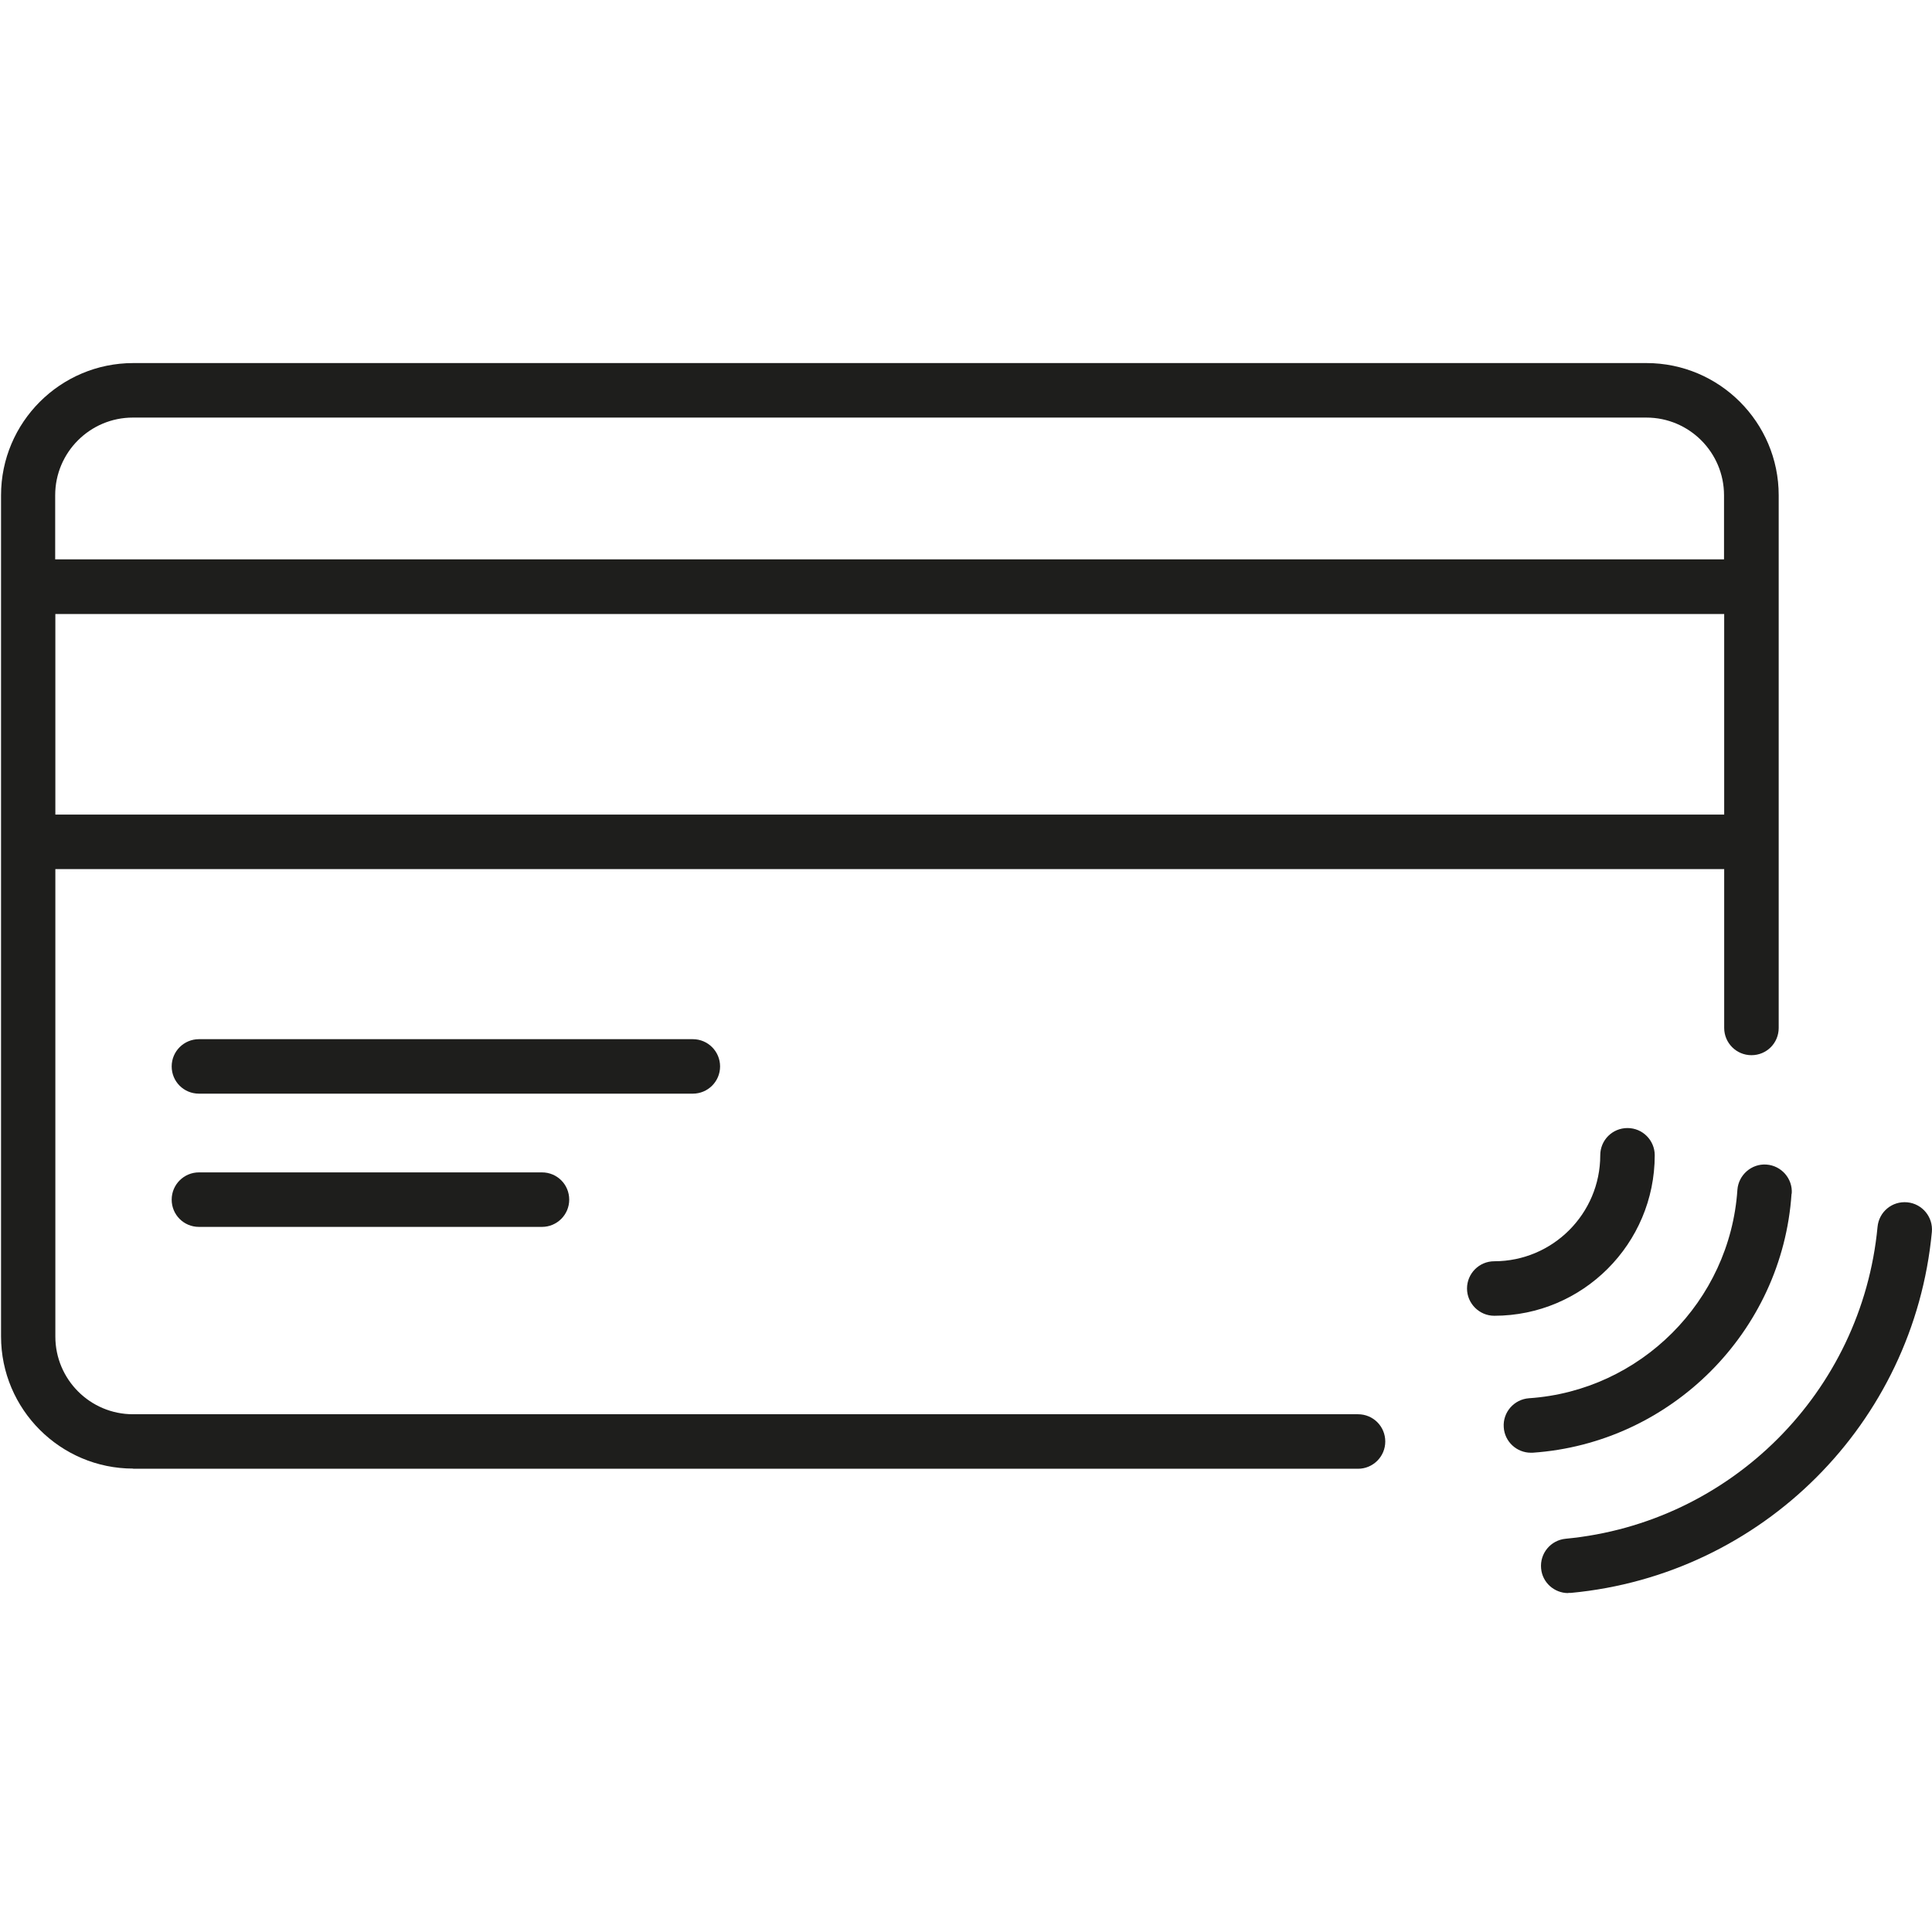 <svg width="80" height="80" viewBox="0 0 80 80" fill="none" xmlns="http://www.w3.org/2000/svg">
<g clip-path="url(#clip0_2094_76172)">
<path d="M5.508 60.818H56.233C56.852 60.818 57.361 60.316 57.361 59.69C57.361 59.063 56.859 58.561 56.233 58.561H5.508C3.73 58.561 2.292 57.116 2.292 55.346V35.987H71.395V42.565C71.395 43.185 71.897 43.693 72.524 43.693C73.151 43.693 73.652 43.192 73.652 42.565V20.507C73.652 17.49 71.196 15.034 68.18 15.034H5.515C2.499 15.034 0.043 17.49 0.043 20.507V55.338C0.043 58.355 2.499 60.811 5.515 60.811L5.508 60.818ZM2.292 33.73V25.426H71.395V33.73H2.292ZM5.508 17.291H68.173C69.95 17.291 71.388 18.737 71.388 20.507V23.162H2.285V20.507C2.285 18.729 3.73 17.291 5.5 17.291H5.508Z" fill="#1E1E1C"/>
<path d="M29.817 44.158C29.817 43.538 29.315 43.03 28.688 43.03H8.238C7.618 43.03 7.109 43.531 7.109 44.158C7.109 44.785 7.611 45.286 8.238 45.286H28.688C29.308 45.286 29.817 44.785 29.817 44.158Z" fill="#1E1E1C"/>
<path d="M8.238 48.546C7.618 48.546 7.109 49.048 7.109 49.675C7.109 50.301 7.611 50.803 8.238 50.803H22.442C23.061 50.803 23.57 50.301 23.57 49.675C23.57 49.048 23.069 48.546 22.442 48.546H8.238Z" fill="#1E1E1C"/>
<path d="M66.263 47.838C66.263 50.257 64.293 52.226 61.874 52.226C61.248 52.226 60.746 52.735 60.746 53.355C60.746 53.974 61.255 54.483 61.874 54.483C65.54 54.483 68.519 51.504 68.519 47.838C68.519 47.219 68.018 46.71 67.391 46.71C66.764 46.71 66.263 47.211 66.263 47.838Z" fill="#1E1E1C"/>
<path d="M74.192 49.424C74.236 48.804 73.764 48.266 73.145 48.222C72.532 48.177 71.987 48.649 71.942 49.269C71.633 53.878 67.923 57.588 63.314 57.898C62.694 57.942 62.222 58.48 62.267 59.1C62.303 59.697 62.805 60.154 63.388 60.154C63.41 60.154 63.439 60.154 63.461 60.154C69.184 59.763 73.801 55.154 74.184 49.431L74.192 49.424Z" fill="#1E1E1C"/>
<path d="M64.942 65.958C64.942 65.958 65.016 65.958 65.053 65.958C72.966 65.213 79.249 58.93 79.994 51.017C80.053 50.397 79.596 49.844 78.977 49.785C78.342 49.726 77.804 50.183 77.745 50.803C77.096 57.639 71.668 63.067 64.832 63.716C64.212 63.775 63.755 64.321 63.814 64.948C63.865 65.53 64.359 65.966 64.935 65.966L64.942 65.958Z" fill="#1E1E1C"/>
</g>
<defs>
<clipPath id="clip0_2094_76172">
<rect width="80" height="80" fill="white"/>
</clipPath>
</defs>
</svg>
